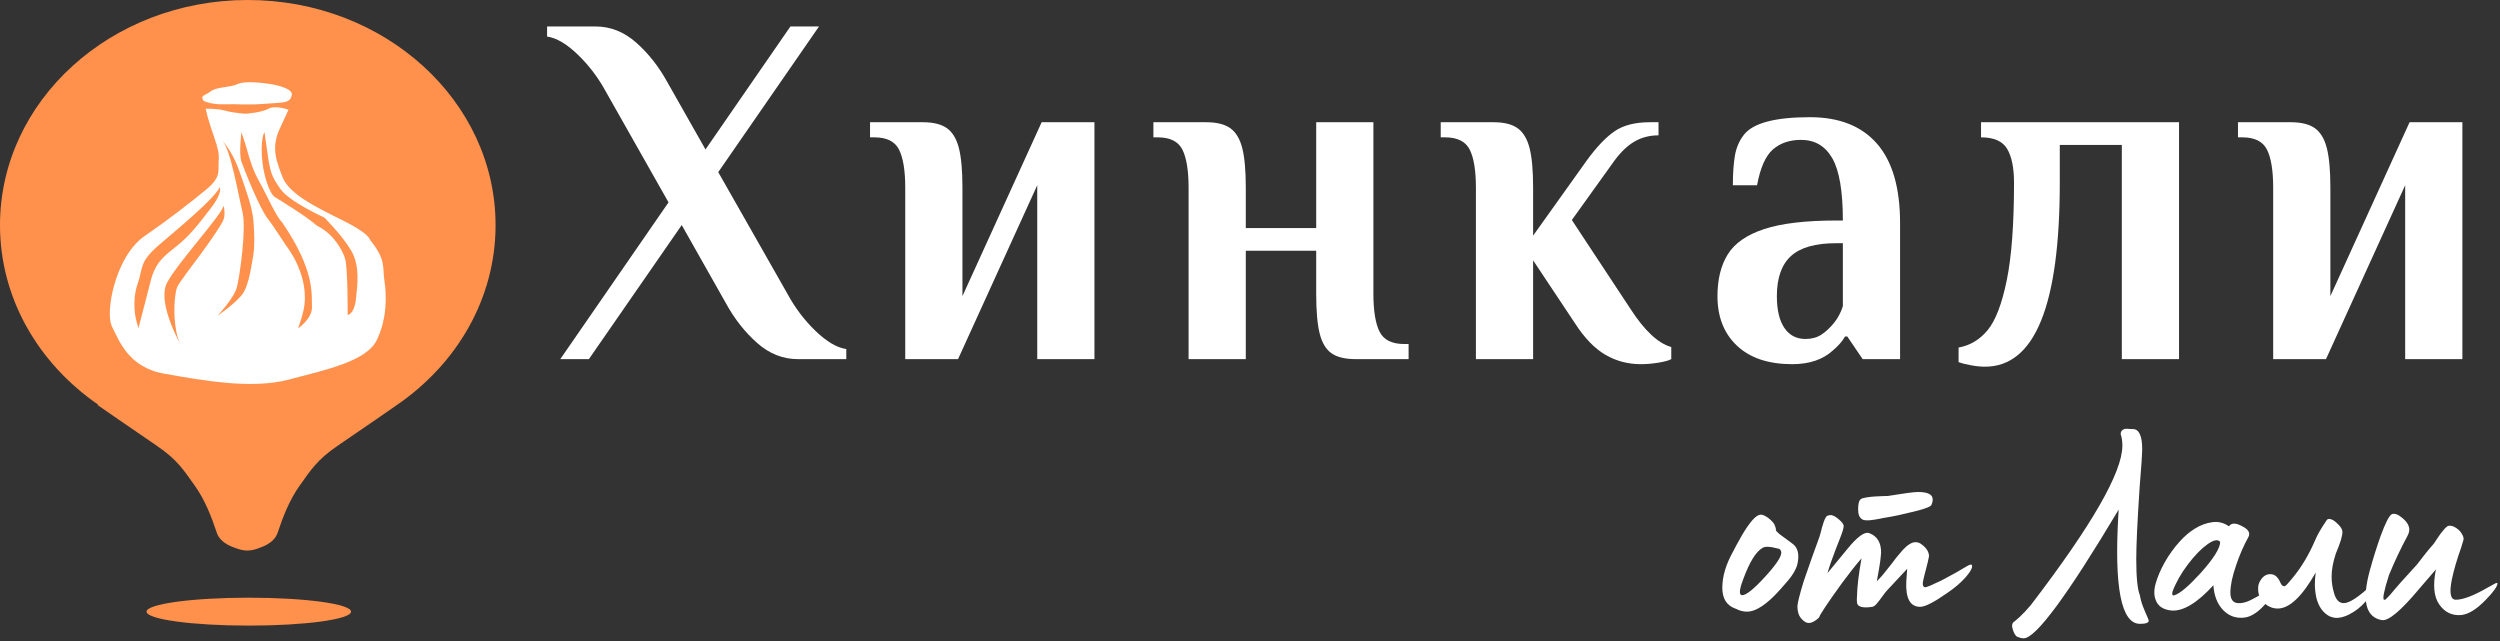<?xml version="1.0" encoding="UTF-8"?> <svg xmlns="http://www.w3.org/2000/svg" width="897" height="230" viewBox="0 0 897 230" fill="none"><rect x="0" y="0" width="897" height="230" fill="#333333" stroke="none"/><path d="M88.901 -9.15527e-05C39.803 -9.15527e-05 0 36.168 0 80.789C0 107.064 13.804 130.405 35.183 145.164L35.039 145.34C35.039 145.34 48.245 154.512 56.012 159.769C63.788 165.025 65.955 168.803 69.749 174.052C73.544 179.308 75.897 185.469 77.795 191.171C78.107 192.129 78.645 192.933 79.304 193.623H79.279L79.363 193.691C80.739 195.117 82.635 196.028 84.389 196.596C85.663 197.101 87.071 197.484 88.496 197.539L88.833 197.531L88.901 197.539V197.531C90.403 197.508 91.895 197.085 93.244 196.52C94.939 195.945 96.744 195.048 98.051 193.677L98.127 193.623H98.101C98.759 192.933 99.291 192.129 99.611 191.171C101.508 185.469 103.86 179.308 107.656 174.052C111.451 168.803 113.619 165.025 121.385 159.769C129.16 154.512 142.365 145.34 142.365 145.34C163.896 130.597 177.811 107.172 177.811 80.789C177.811 36.168 138.007 -9.15527e-05 88.901 -9.15527e-05Z" fill="#FF914C"></path><path d="M125.951 219.46C125.951 216.693 109.525 214.452 89.267 214.452C69.007 214.452 52.583 216.693 52.583 219.46C52.583 222.225 69.007 224.467 89.267 224.467C109.525 224.467 125.951 222.225 125.951 219.46Z" fill="#FF914C"></path><path d="M73.019 36.179C73.019 36.179 75.755 37.6 80.449 37.423C85.141 37.244 88.076 37.777 95.116 37.244C102.156 36.712 103.915 37.067 104.697 34.224C105.48 31.381 96.876 30.137 96.876 30.137C96.876 30.137 88.468 28.716 85.339 30.137C82.209 31.559 77.907 31.025 75.56 32.803C73.213 34.579 71.845 34.047 73.019 36.179Z" fill="white"></path><path d="M127.676 107.521C127.088 112.764 124.743 113.031 124.743 113.031C124.743 113.031 124.84 95.705 123.764 92.596C122.689 89.487 119.657 83.889 113.693 80.957C109.783 77.492 100.333 71.76 98.537 70.651C96.744 69.543 94.236 62.477 93.943 55.636C93.649 48.795 94.92 47.463 94.92 47.463C94.92 47.463 94.92 47.463 95.899 54.481C96.876 61.5 97.364 63.277 100.689 67.897C104.013 72.517 116.333 78.025 116.333 78.025C116.333 78.025 122.787 84.423 126.013 89.931C129.24 95.439 128.261 102.28 127.676 107.521ZM106.947 117.828C106.947 117.828 108.313 114.087 108.903 111.343C111.548 98.991 102.644 88.117 102.644 88.117C102.644 88.117 97.352 79.987 96.093 78.469C93.257 75.049 87.548 60.683 86.609 57.945C85.671 55.211 86.609 47.463 86.609 47.463C86.609 47.463 87.891 50.997 88.669 53.859C89.448 56.721 90.813 61.323 93.063 65.232C95.311 69.14 99.171 77.912 101.179 79.713C113.204 97.216 111.739 105.923 111.933 110.099C112.129 114.275 106.947 117.828 106.947 117.828ZM90.912 91.264C90.421 94.284 89.445 101.569 87.392 104.945C85.339 108.323 78.005 113.297 78.005 113.297C78.005 113.297 84.067 106.944 85.044 102.903C86.023 98.86 88.467 82.112 87 76.071C85.533 70.029 82.796 53.681 79.764 50.483C79.764 50.483 83.285 54.037 85.827 61.233C88.368 68.431 90.52 74.433 90.912 79.028C91.301 83.623 91.4 88.243 90.912 91.264ZM62.849 116.319C63.307 120.123 64.071 122.211 64.525 123.18C64.761 123.623 64.903 123.871 64.903 123.871C64.903 123.871 64.751 123.66 64.525 123.18C62.896 120.128 56.671 107.688 59.915 101.481C63.632 94.373 79.179 77.581 80.253 73.849C80.253 73.849 80.937 76.515 80.253 78.647C79.569 80.78 73.719 88.864 71.747 91.529C69.775 94.195 64.371 101.303 63.611 102.903C62.849 104.501 62.164 110.632 62.849 116.319ZM54.049 100.859C52.289 107.789 49.649 117.828 49.649 117.828L48.769 114.452C48.769 114.452 47.204 108.144 49.356 101.925C51.507 95.705 49.747 94.107 57.471 87.532C65.195 80.957 76.44 71.628 78.884 67.187C78.884 67.187 79.96 69.14 75.56 74.827C71.16 80.513 68.185 84.439 63.611 88.117C59.035 91.797 55.808 93.929 54.049 100.859ZM137.943 100.859C137.16 95.883 138.725 93.396 132.663 85.933C132.663 85.933 132.663 83.851 122.884 79.028C113.107 74.205 103.72 69.585 101.373 63.544C99.027 57.501 97.267 52.883 100.396 46.129C103.524 39.377 103.524 39.377 103.524 39.377C103.524 39.377 98.831 37.6 96.289 39.021C93.747 40.443 88.173 40.799 88.173 40.799C88.173 40.799 84.164 40.621 80.937 39.733C77.711 38.844 73.801 39.021 73.801 39.021C75.56 47.196 78.884 52.883 78.493 57.147C78.103 61.411 79.667 63.365 73.801 68.163C67.933 72.961 60.697 78.647 51.899 84.688C43.097 90.731 40.36 104.768 40.36 104.768C40.36 104.768 38.209 113.653 40.36 117.561C42.512 121.471 45.693 131.777 58.965 134.087C72.236 136.397 90.031 139.773 103.524 136.22C117.019 132.665 131.489 129.645 135.204 122.004C138.92 114.364 138.725 105.835 137.943 100.859Z" fill="white"></path><path d="M239.868 72.612L217.451 33.005C214.712 27.941 211.345 23.483 207.347 19.623C203.345 15.765 199.663 13.595 196.296 13.112V9.495H213.661C219.028 9.495 223.896 11.425 228.264 15.281C232.632 19.141 236.34 23.844 239.395 29.388L253.129 53.623L283.599 9.495H293.86L257.707 61.761L282.493 105.347C285.229 110.409 288.596 114.872 292.597 118.729C296.596 122.588 300.279 124.759 303.648 125.24V128.856H286.283C280.915 128.856 276.045 126.929 271.68 123.069C267.311 119.212 263.6 114.511 260.549 108.964L244.604 80.749L211.293 128.856H201.031L239.868 72.612Z" fill="white"></path><path d="M324.801 67.367C324.801 61.217 324.064 56.668 322.591 53.713C321.116 50.76 318.171 49.281 313.749 49.281H312.172V43.856H331.116C334.905 43.856 337.799 44.58 339.8 46.027C341.797 47.473 343.219 49.856 344.061 53.171C344.903 56.488 345.324 61.217 345.324 67.367V106.249L373.743 43.856H392.687V128.856H372.163V66.463L343.745 128.856H324.801V67.367Z" fill="white"></path><path d="M426.468 67.367C426.468 61.217 425.732 56.668 424.259 53.713C422.784 50.76 419.839 49.281 415.417 49.281H413.84V43.856H432.784C436.573 43.856 439.467 44.58 441.468 46.027C443.465 47.473 444.887 49.856 445.729 53.171C446.571 56.488 446.992 61.217 446.992 67.367V81.836H472.252V43.856H492.776V105.347C492.776 111.495 493.511 116.047 494.985 119C496.459 121.956 499.407 123.431 503.827 123.431H505.405V128.856H486.461C482.672 128.856 479.776 128.164 477.777 126.777C475.777 125.392 474.356 123.041 473.516 119.724C472.672 116.409 472.252 111.617 472.252 105.347V89.973H446.992V128.856H426.468V67.367Z" fill="white"></path><path d="M576.051 127.319C572.208 125.089 568.604 121.383 565.237 116.196L550.08 93.409V128.856H529.557V67.367C529.557 61.217 528.82 56.668 527.348 53.713C525.872 50.76 522.927 49.281 518.507 49.281H516.928V43.856H535.872C539.661 43.856 542.555 44.58 544.556 46.027C546.553 47.473 547.975 49.856 548.817 53.171C549.659 56.488 550.08 61.217 550.08 67.367V84.548L569.184 57.781C572.76 52.84 576.131 49.281 579.288 47.112C582.445 44.941 586.653 43.856 591.917 43.856H595.076V48.559C591.917 48.559 589.076 49.281 586.549 50.729C584.023 52.176 581.601 54.467 579.288 57.601L563.973 78.941L584.971 110.772C590.023 118.611 594.916 123.191 599.653 124.517V128.856C598.809 129.337 597.285 129.76 595.076 130.123C592.864 130.484 590.757 130.665 588.76 130.665C584.128 130.665 579.892 129.549 576.051 127.319Z" fill="white"></path><path d="M653.485 120.085C655.065 119.063 656.588 117.644 658.064 115.836C659.431 114.148 660.484 112.159 661.221 109.867V87.26H658.855C651.379 87.26 645.96 88.799 642.592 91.872C639.223 94.947 637.54 99.74 637.54 106.249C637.54 111.195 638.433 114.993 640.225 117.644C642.013 120.297 644.539 121.623 647.801 121.623C650.013 121.623 651.908 121.111 653.485 120.085ZM623.253 124.064C618.569 119.664 616.228 113.728 616.228 106.249C616.228 100.223 617.464 95.219 619.937 91.24C622.411 87.26 626.751 84.248 632.963 82.196C639.172 80.148 647.801 79.123 658.855 79.123H661.221C661.221 68.633 659.959 61.189 657.432 56.788C654.907 52.388 651.169 50.187 646.224 50.187C642.119 50.187 638.749 51.333 636.12 53.623C633.488 55.913 631.593 60.195 630.436 66.463H621.753C621.753 62.365 621.991 58.867 622.464 55.973C622.937 53.08 624.016 50.548 625.7 48.377C628.961 44.159 636.856 42.048 649.381 42.048C659.905 42.048 667.931 45.213 673.457 51.543C678.981 57.872 681.745 67.367 681.745 80.027V128.856H668.325L662.801 120.719H662.011C661.064 122.409 659.588 124.095 657.591 125.783C654.012 129.037 649.169 130.665 643.067 130.665C634.541 130.665 627.935 128.467 623.253 124.064Z" fill="white"></path><path d="M707.003 131.027C705.108 130.665 703.688 130.303 702.74 129.941V124.696C706.845 123.973 710.317 121.895 713.16 118.459C716.001 115.021 718.291 109.053 720.027 100.553C721.764 92.053 722.632 80.388 722.632 65.559C722.632 60.255 721.815 56.216 720.185 53.441C718.552 50.669 715.421 49.281 710.792 49.281V43.856H781.835V128.856H761.311V51.995H739.051V65.559C739.051 109.568 730.104 131.569 712.212 131.569C710.635 131.569 708.897 131.389 707.003 131.027Z" fill="white"></path><path d="M815.616 67.367C815.616 61.217 814.879 56.668 813.407 53.713C811.931 50.76 808.985 49.281 804.565 49.281H802.987V43.856H821.931C825.72 43.856 828.613 44.58 830.615 46.027C832.612 47.473 834.033 49.856 834.876 53.171C835.717 56.488 836.139 61.217 836.139 67.367V106.249L864.557 43.856H883.501V128.856H862.977V66.463L834.561 128.856H815.616V67.367Z" fill="white"></path><path d="M625.087 213.558C626.512 213.558 629.189 211.421 633.124 207.149C637.125 202.809 639.127 199.858 639.127 198.298C639.127 197.825 638.921 197.382 638.516 196.976L637.295 196.67C634.988 196.061 633.36 196.026 632.412 196.569C630.036 197.926 627.732 201.656 625.493 207.758C624.68 209.861 624.273 211.388 624.273 212.337C624.273 213.15 624.543 213.558 625.087 213.558ZM626.816 219.458C625.46 219.458 624.136 219.12 622.849 218.441C619.593 217.356 617.967 214.848 617.967 210.912C617.967 206.844 619.253 202.505 621.832 197.892C621.832 197.825 622.239 197.044 623.052 195.552C623.865 194.061 624.511 192.908 624.985 192.093C627.833 187.278 630.036 184.802 631.597 184.666C632.344 184.6 633.241 184.956 634.293 185.736C635.344 186.516 636.107 187.278 636.581 188.024C636.989 188.906 637.192 189.549 637.192 189.957V190.16C637.192 190.432 637.6 190.908 638.413 191.584C638.82 191.924 640.38 193.076 643.093 195.042C644.517 196.061 645.229 197.586 645.229 199.621C645.229 200.368 645.193 200.842 645.128 201.045C644.991 202.876 644.177 204.809 642.687 206.844C642.141 207.521 641.771 207.997 641.568 208.268L638.82 211.421C634.073 216.78 630.072 219.458 626.816 219.458Z" fill="white"></path><path d="M670.152 186.701C669.068 186.701 668.388 186.567 668.119 186.295C667.168 185.752 666.693 184.565 666.693 182.735C666.693 180.699 667.032 179.479 667.711 179.072C667.915 178.868 668.508 178.683 669.491 178.513C670.473 178.344 671.44 178.225 672.391 178.156C673.34 178.089 674.356 178.039 675.443 178.004C676.527 177.969 677.136 177.953 677.273 177.953C683.175 177.004 686.801 176.528 688.159 176.528C691.685 176.528 693.449 177.411 693.449 179.173C693.449 179.853 693.312 180.463 693.041 181.005C693.041 181.684 690.939 182.531 686.735 183.548C682.665 184.565 679.341 185.277 676.765 185.685L675.544 185.888C674.663 186.091 673.679 186.279 672.593 186.448C671.509 186.617 670.695 186.701 670.152 186.701ZM648.993 223.527C648.18 223.527 647.365 223.085 646.552 222.204C645.467 221.188 644.924 219.593 644.924 217.423C644.991 216.203 645.739 213.252 647.161 208.573C649.06 203.013 650.96 197.655 652.859 192.5C652.925 192.364 653.044 191.959 653.215 191.28C653.383 190.603 653.553 189.941 653.724 189.296C653.892 188.652 654.095 187.991 654.333 187.312C654.571 186.635 654.825 186.076 655.096 185.633C655.367 185.192 655.672 184.972 656.013 184.972C656.893 184.565 658.047 184.939 659.471 186.091C660.896 187.244 661.573 188.16 661.505 188.839C661.505 189.517 661.048 191.009 660.133 193.313C659.217 195.62 658.724 196.875 658.657 197.077C657.368 200.401 656.384 203.249 655.707 205.624L662.828 196.976C666.421 192.569 669.033 190.669 670.661 191.28C673.577 192.364 675.001 194.739 674.933 198.401C674.933 198.672 674.883 199.197 674.781 199.977C674.68 200.757 674.629 201.215 674.629 201.351C674.492 202.436 674.084 204.844 673.408 208.573C674.764 207.217 675.916 205.895 676.867 204.605L678.8 202.164L680.427 200.028L682.665 197.383C684.428 195.485 685.955 194.535 687.244 194.535C687.92 194.535 688.531 194.704 689.075 195.043C691.109 196.401 692.127 197.927 692.127 199.621C692.127 199.961 691.516 202.469 690.296 207.149C690.023 208.235 689.888 208.98 689.888 209.387C689.888 210.269 690.193 210.709 690.803 210.709C691.277 210.709 693.143 209.931 696.399 208.369C699.924 206.539 703.079 204.776 705.859 203.079C706.401 202.741 706.843 202.572 707.183 202.572C707.452 202.572 707.588 202.775 707.588 203.183C707.588 204.064 706.775 205.419 705.147 207.251C703.52 209.081 701.416 210.88 698.84 212.641C694.024 216.035 690.736 217.729 688.972 217.729C685.309 217.729 683.647 214.611 683.988 208.369C683.988 208.031 684.039 207.337 684.14 206.284C684.243 205.235 684.293 204.504 684.293 204.097L677.172 211.727C676.765 212.133 676.189 212.863 675.443 213.913C674.695 214.965 674.019 215.847 673.408 216.559C672.799 217.271 672.253 217.663 671.78 217.729C670.967 217.865 670.22 217.932 669.543 217.932C667.44 217.932 666.355 217.321 666.287 216.101C666.219 215.628 666.219 214.915 666.287 213.965C666.355 210.507 666.897 205.964 667.915 200.333C665.744 202.844 663.439 205.76 660.997 209.081C655.843 216.203 653.063 220.373 652.655 221.595C651.299 222.881 650.077 223.527 648.993 223.527Z" fill="white"></path><path d="M726.101 229.021C725.423 229.021 724.677 228.851 723.863 228.512C723.32 228.308 722.829 227.612 722.388 226.427C721.948 225.24 721.829 224.408 722.032 223.935C722.099 223.593 722.287 223.324 722.592 223.121C722.897 222.916 723.592 222.323 724.677 221.34C725.761 220.356 727.084 218.949 728.644 217.119C750.549 188.5 761.504 169.443 761.504 159.947C761.504 159.067 761.453 158.303 761.351 157.657C761.248 157.015 761.147 156.556 761.045 156.285C760.944 156.015 760.893 155.844 760.893 155.776C760.893 154.827 761.333 154.216 762.215 153.945C762.283 153.877 762.587 153.844 763.132 153.844C763.335 153.844 763.604 153.86 763.945 153.895C764.284 153.928 764.588 153.945 764.86 153.945H765.267C767.505 153.945 768.625 156.387 768.625 161.269C768.625 161.472 768.556 162.863 768.42 165.44L767.708 174.697C766.895 186.905 766.488 195.552 766.488 200.637C766.488 207.149 766.928 211.489 767.811 213.66C768.015 214.949 768.385 216.289 768.929 217.679C769.471 219.069 769.947 220.204 770.355 221.085C770.76 221.965 770.964 222.511 770.964 222.713C770.964 223.46 769.912 223.832 767.811 223.832C761.096 223.832 758.519 210.744 760.079 184.565C760.079 184.227 760.095 183.904 760.131 183.599C760.163 183.295 760.181 183.039 760.181 182.836C741.801 213.627 730.441 229.021 726.101 229.021Z" fill="white"></path><path d="M779.508 212.236C779.371 212.779 779.356 213.169 779.457 213.405C779.559 213.644 779.812 213.695 780.22 213.559C782.187 212.948 785.305 210.301 789.579 205.624C794.259 200.401 796.597 196.671 796.597 194.433C795.784 193.415 794.259 193.704 792.021 195.299C789.783 196.892 787.443 199.299 785.001 202.521C782.56 205.743 780.729 208.98 779.508 212.236ZM805.245 221.595C802.26 221.933 799.735 221.035 797.667 218.899C795.596 216.763 794.427 213.797 794.156 209.997C788.323 216.373 783.304 219.392 779.101 219.051C776.456 218.781 774.676 217.745 773.76 215.949C772.845 214.152 772.727 212.016 773.404 209.54C774.08 207.065 775.185 204.471 776.711 201.757C778.236 199.045 780.049 196.536 782.152 194.229C783.78 192.399 785.577 190.872 787.544 189.652C789.511 188.431 791.579 187.668 793.749 187.363C795.919 187.057 797.92 187.551 799.751 188.839C800.633 187.551 802.227 187.551 804.532 188.839C806.703 189.923 807.448 191.177 806.771 192.601C805.007 195.791 803.516 199.215 802.296 202.876C800.937 206.811 800.26 210.067 800.26 212.641C800.26 213.931 800.531 214.899 801.075 215.541C801.616 216.188 802.464 216.475 803.617 216.407C804.091 216.407 804.668 216.321 805.347 216.152C806.024 215.983 806.703 215.729 807.381 215.389C808.059 215.051 808.771 214.677 809.519 214.269C810.263 213.863 810.959 213.44 811.603 212.999C812.247 212.559 812.891 212.133 813.536 211.727C814.18 211.32 814.721 210.948 815.164 210.608C815.604 210.269 815.96 209.964 816.232 209.692L816.741 209.387C817.215 208.98 817.453 208.98 817.453 209.387C817.384 210.541 816.131 212.641 813.689 215.693C810.703 219.356 807.891 221.323 805.245 221.595Z" fill="white"></path><path d="M838.307 221.696C837.629 221.696 836.848 221.525 835.968 221.188C833.525 219.966 831.899 217.694 831.084 214.372C830.745 212.677 830.576 211.117 830.576 209.692C830.576 208.336 830.677 206.912 830.881 205.418C825.999 214.033 821.453 218.34 817.249 218.34C815.417 218.34 813.791 217.662 812.365 216.304C810.943 214.949 810.231 213.354 810.231 211.522C810.095 210.168 810.501 208.878 811.451 207.657C812.4 206.437 813.571 205.894 814.961 206.029C816.351 206.166 817.453 207.217 818.267 209.184C818.605 209.93 819.012 210.301 819.487 210.301C819.623 210.438 819.859 210.354 820.199 210.048C820.537 209.742 820.945 209.302 821.42 208.726C821.895 208.15 822.199 207.794 822.336 207.657C825.591 203.792 828.371 199.181 830.677 193.822C831.423 191.99 832.813 189.584 834.849 186.6C835.052 186.329 835.321 186.192 835.663 186.192C836.543 186.192 837.526 186.737 838.612 187.82C839.833 188.974 840.444 189.922 840.444 190.669C840.579 191.958 839.799 194.602 838.104 198.604C837.085 201.656 836.579 204.437 836.579 206.945C836.579 208.913 836.883 210.912 837.493 212.948C838.171 215.253 839.324 216.406 840.952 216.406C842.987 216.406 846.377 214.168 851.125 209.692C852.075 209.016 852.549 208.946 852.549 209.488C852.549 210.37 851.736 211.93 850.108 214.168C848.48 216.406 846.648 218.17 844.614 219.458C842.308 220.949 840.205 221.696 838.307 221.696Z" fill="white"></path><path d="M854.685 222.51C848.784 221.493 847.327 215.525 850.309 204.605C851.531 200.197 852.817 196.094 854.176 192.297C855.939 187.481 857.295 184.87 858.245 184.464C859.261 184.125 860.516 184.6 862.009 185.888C863.636 187.244 864.451 188.633 864.451 190.058C864.451 190.737 864.212 191.518 863.739 192.398C861.297 196.942 859.092 201.622 857.127 206.437C855.361 211.998 854.787 214.914 855.396 215.186H855.803C855.869 215.186 856.48 214.576 857.635 213.354C859.804 210.709 862.991 207.116 867.196 202.572L869.637 199.417C870.791 197.926 871.943 196.536 873.097 195.246C873.232 195.112 873.707 194.416 874.521 193.161C875.336 191.908 876.149 190.821 876.964 189.906C877.777 188.99 878.387 188.568 878.795 188.633C879.539 188.568 880.371 188.838 881.287 189.448C882.201 190.058 882.863 190.737 883.269 191.482C883.608 192.025 883.812 192.484 883.88 192.856C883.948 193.229 883.948 193.534 883.88 193.772C883.812 194.01 883.692 194.4 883.524 194.941C883.355 195.485 883.201 195.993 883.067 196.466C881.575 200.605 880.456 204.437 879.709 207.964C878.759 212.778 879.235 215.186 881.135 215.186C883.711 215.186 887.473 213.761 892.425 210.912L895.376 209.285C895.849 209.081 896.088 209.117 896.088 209.386C896.02 210.472 894.629 212.406 891.916 215.186C888.661 218.577 885.712 220.408 883.067 220.68C879.811 220.949 877.199 219.694 875.233 216.914C873.265 214.134 872.859 209.93 874.013 204.3C872.588 205.928 870.485 208.369 867.705 211.625C861.399 219.153 857.057 222.78 854.685 222.51Z" fill="white"></path></svg> 